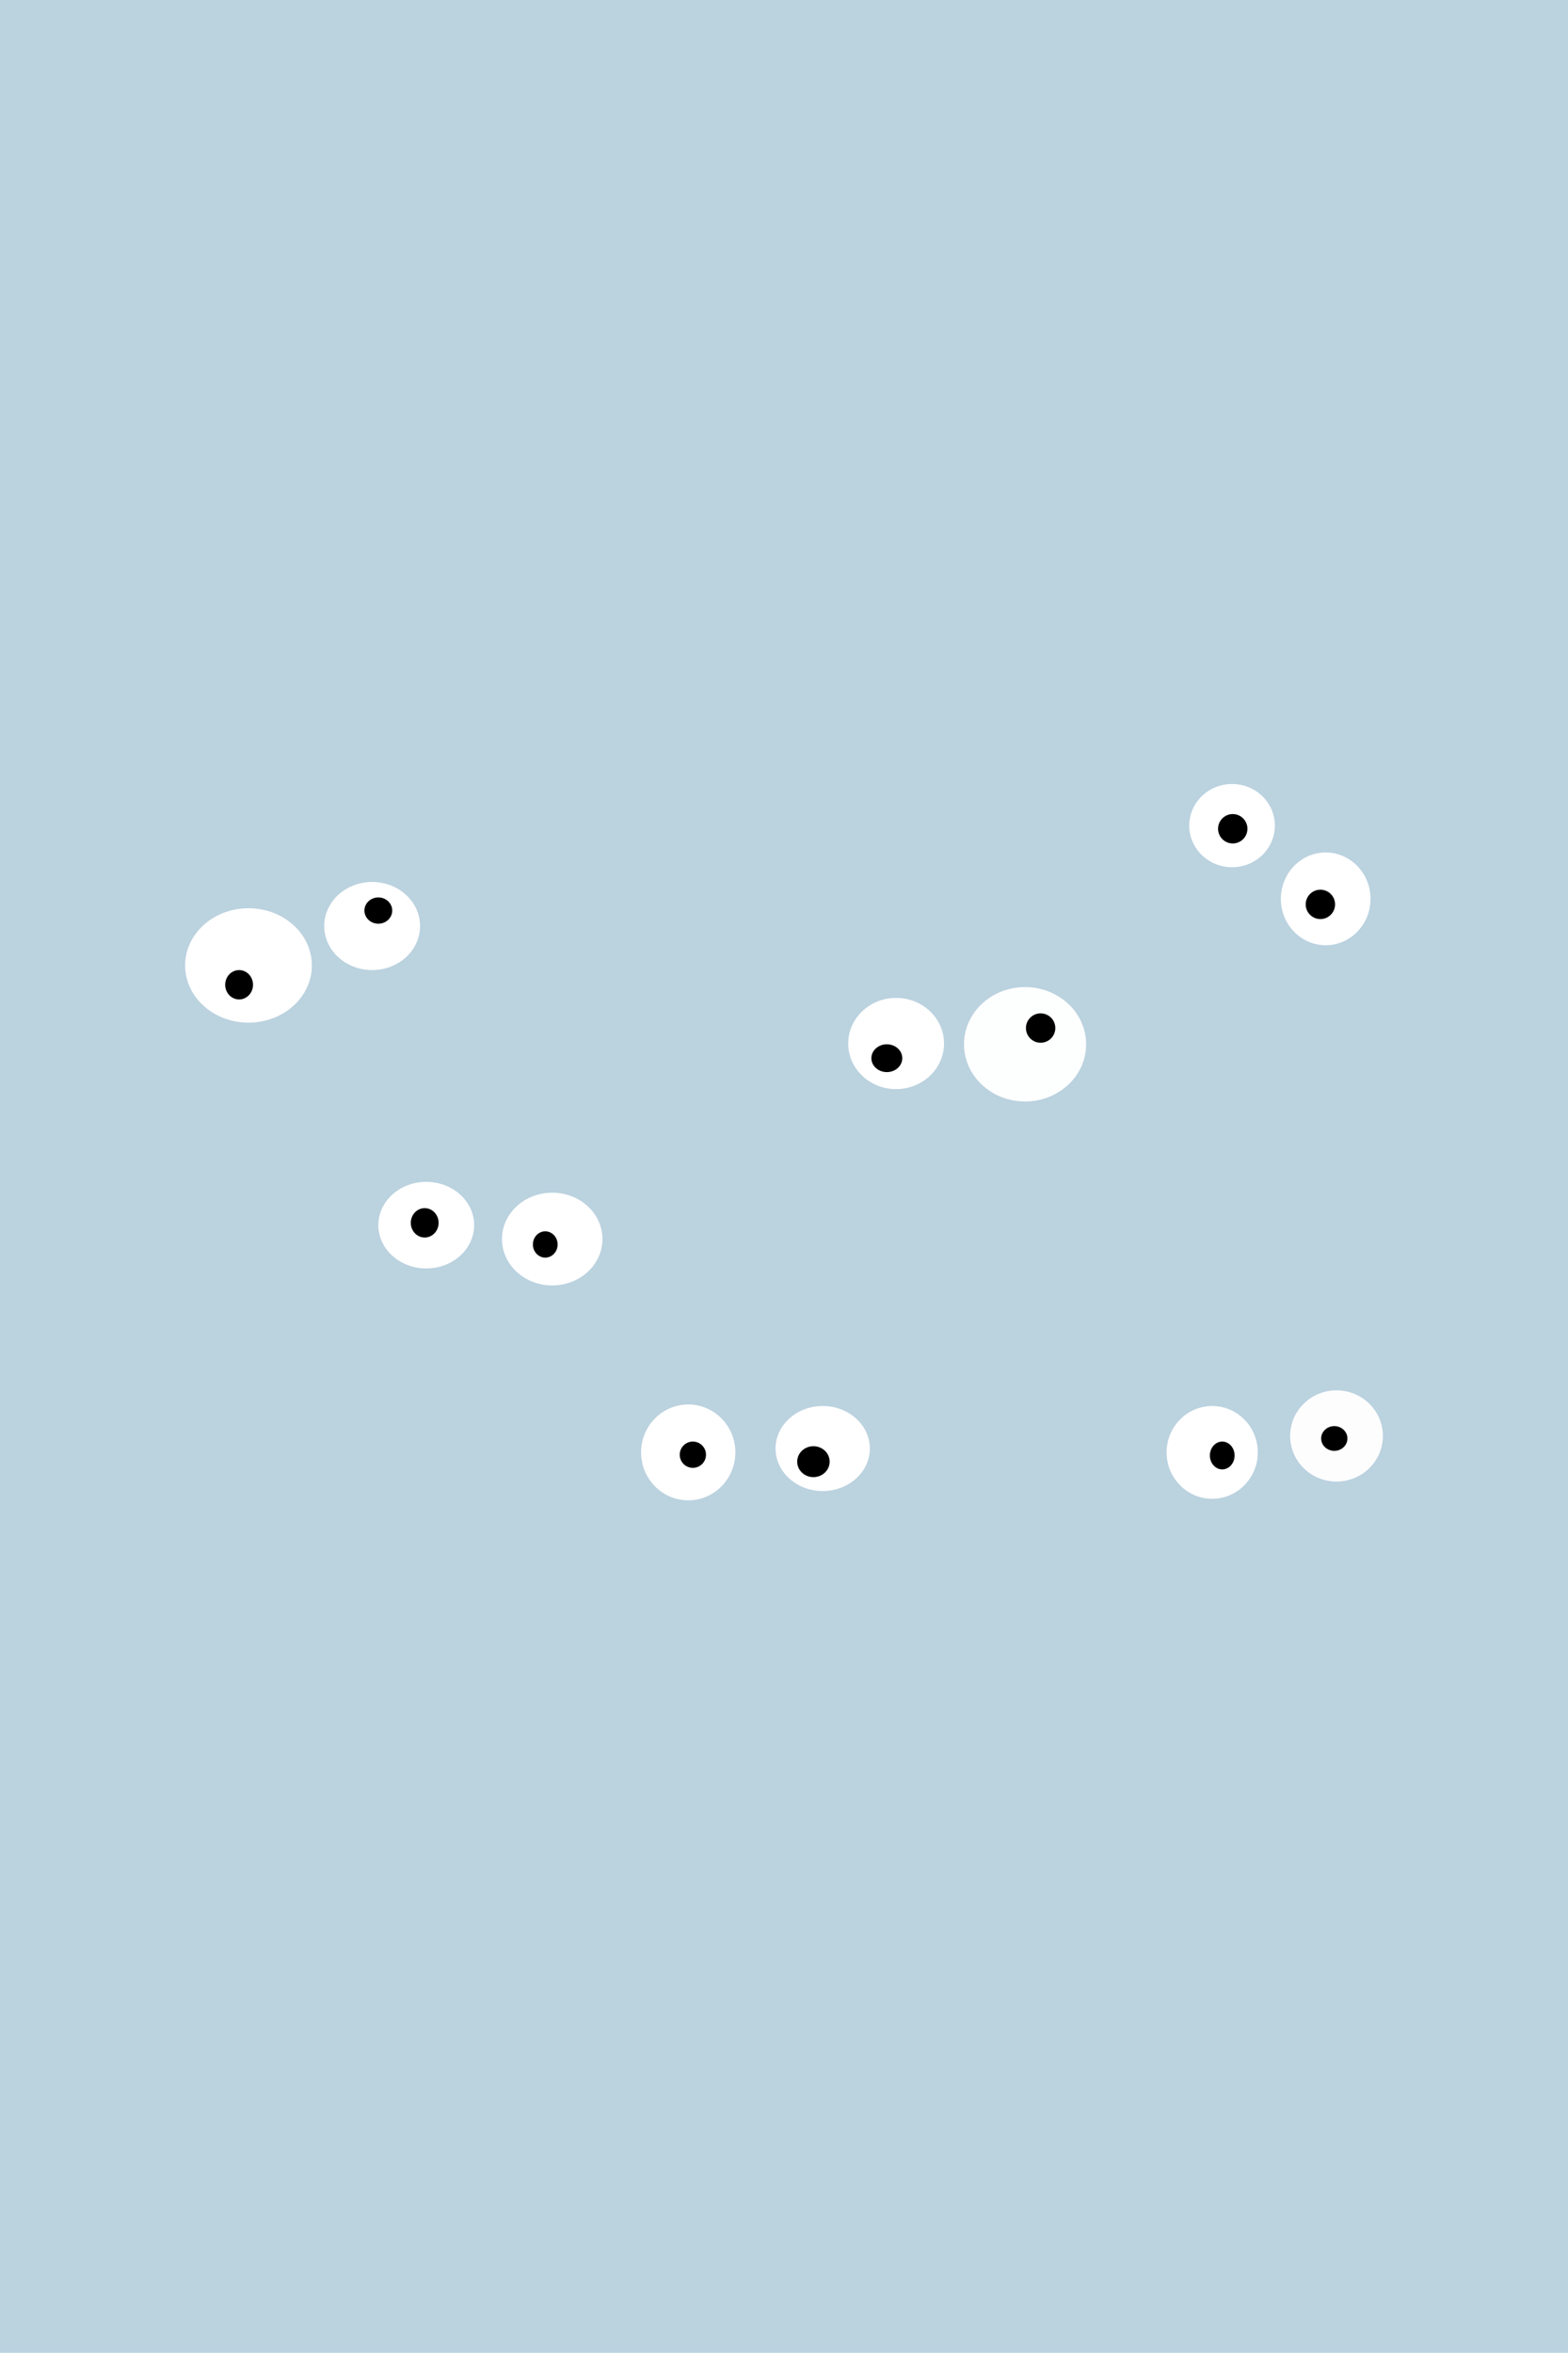 <?xml version="1.0" encoding="UTF-8" standalone="no"?>
<!-- Created with Inkscape (http://www.inkscape.org/) -->

<svg
   width="1825"
   height="2738"
   viewBox="0 0 482.865 724.429"
   version="1.1"
   id="svg5"
   inkscape:version="1.1.2 (b8e25be8, 2022-02-05)"
   sodipodi:docname="Meine Trainer 1825 2738.svg"
   xmlns:inkscape="http://www.inkscape.org/namespaces/inkscape"
   xmlns:sodipodi="http://sodipodi.sourceforge.net/DTD/sodipodi-0.dtd"
   xmlns="http://www.w3.org/2000/svg"
   xmlns:svg="http://www.w3.org/2000/svg">
  <sodipodi:namedview
     id="namedview7"
     pagecolor="#ffffff"
     bordercolor="#999999"
     borderopacity="1"
     inkscape:pageshadow="0"
     inkscape:pageopacity="0"
     inkscape:pagecheckerboard="0"
     inkscape:document-units="mm"
     showgrid="false"
     units="px"
     showguides="true"
     inkscape:zoom="0.3111342"
     inkscape:cx="205.69902"
     inkscape:cy="1104.0252"
     inkscape:window-width="1512"
     inkscape:window-height="837"
     inkscape:window-x="0"
     inkscape:window-y="38"
     inkscape:window-maximized="0"
     inkscape:current-layer="layer1"
     inkscape:guide-bbox="true"
     width="1825px" />
  <defs
     id="defs2" />
  <g
     inkscape:label="Ebene 1"
     inkscape:groupmode="layer"
     id="layer1">
    <rect
       style="opacity:1;fill:#bbd2df;fill-opacity:1;stroke:none;stroke-width:0.409;stroke-opacity:1"
       id="rect68557"
       width="486.786"
       height="747.628"
       x="-1.32"
       y="-0.268" />
    <ellipse
       style="fill:#ffffff;fill-opacity:1;stroke-width:0.514"
       id="path4740"
       cx="76.524"
       cy="297.261"
       rx="19.515"
       ry="17.611" />
    <ellipse
       style="fill:#ffffff;fill-opacity:1;stroke-width:0.493"
       id="path4844"
       cx="114.602"
       cy="285.123"
       rx="14.755"
       ry="13.565" />
    <ellipse
       style="fill:#ffffff;fill-opacity:1;stroke-width:0.493"
       id="path4948"
       cx="131.261"
       cy="377.225"
       rx="14.755"
       ry="13.327" />
    <ellipse
       style="fill:#ffffff;fill-opacity:1;stroke-width:0.493"
       id="path5052"
       cx="170.053"
       cy="381.508"
       rx="15.469"
       ry="14.279" />
    <ellipse
       style="fill:#ffffff;fill-opacity:1;stroke-width:0.493"
       id="path5156"
       cx="211.939"
       cy="447.193"
       rx="14.517"
       ry="14.755" />
    <ellipse
       style="fill:#ffffff;fill-opacity:1;stroke-width:0.493"
       id="path5293"
       cx="253.349"
       cy="446.003"
       rx="14.517"
       ry="13.089" />
    <ellipse
       style="fill:#ffffff;fill-opacity:1;stroke-width:0.515"
       id="path5397"
       cx="275.957"
       cy="321.298"
       rx="14.755"
       ry="14.041" />
    <ellipse
       style="opacity:0.976;fill:#ffffff;fill-opacity:1;stroke-width:0.493"
       id="path5399"
       cx="315.668"
       cy="321.536"
       rx="18.801"
       ry="17.611" />
    <ellipse
       style="fill:#ffffff;fill-opacity:1;stroke-width:0.493"
       id="path5503"
       cx="408.245"
       cy="276.76"
       rx="13.803"
       ry="14.279" />
    <ellipse
       style="fill:#ffffff;fill-opacity:1;stroke-width:0.493"
       id="path5607"
       cx="373.294"
       cy="447.193"
       rx="14.041"
       ry="14.279" />
    <ellipse
       style="opacity:0.963;fill:#ffffff;fill-opacity:1;stroke-width:0.493"
       id="path5609"
       cx="411.577"
       cy="442.128"
       rx="14.279"
       ry="14.041" />
    <ellipse
       style="fill:#000000;stroke-width:0.454"
       id="path5731"
       cx="410.896"
       cy="442.909"
       rx="4.046"
       ry="3.808" />
    <ellipse
       style="fill:#000000;fill-opacity:1;stroke-width:0.493"
       id="path6035"
       cx="376.388"
       cy="448.145"
       rx="3.808"
       ry="4.284" />
    <ellipse
       style="fill:#000000;stroke-width:0.493"
       id="path6447"
       cx="73.634"
       cy="303.211"
       rx="4.284"
       ry="4.522" />
    <ellipse
       style="fill:#000000;stroke-width:0.454"
       id="path6623"
       cx="116.506"
       cy="280.364"
       rx="4.284"
       ry="4.046" />
    <ellipse
       style="fill:#000000;stroke-width:0.493"
       id="path6727"
       cx="167.911"
       cy="383.174"
       rx="3.808"
       ry="4.046" />
    <ellipse
       style="fill:#000000;stroke-width:0.493"
       id="path6729"
       cx="130.785"
       cy="376.511"
       rx="4.284"
       ry="4.522" />
    <circle
       style="fill:#000000;stroke-width:0.493"
       id="path6731"
       cx="213.367"
       cy="447.907"
       r="4.046" />
    <ellipse
       style="fill:#000000;stroke-width:0.493"
       id="path6733"
       cx="250.493"
       cy="450.049"
       rx="4.998"
       ry="4.76" />
    <ellipse
       style="fill:#000000;stroke-width:0.493"
       id="path6735"
       cx="273.101"
       cy="325.819"
       rx="4.76"
       ry="4.284" />
    <circle
       style="fill:#000000;stroke-width:0.493"
       id="path6737"
       cx="320.461"
       cy="316.538"
       r="4.522" />
    <circle
       style="fill:#000000;stroke-width:0.493"
       id="path6739"
       cx="406.613"
       cy="278.46"
       r="4.522" />
    <ellipse
       style="fill:#ffffff;stroke-width:0.228"
       id="path17571"
       cx="379.412"
       cy="254.206"
       rx="13.181"
       ry="12.815" />
    <circle
       style="fill:#000000;stroke-width:0.493"
       id="circle17842"
       cx="379.625"
       cy="255.176"
       r="4.522" />
  </g>
  <g
     inkscape:groupmode="layer"
     id="layer2"
     inkscape:label="Ebene 2"
     style="display:inline" />
</svg>

